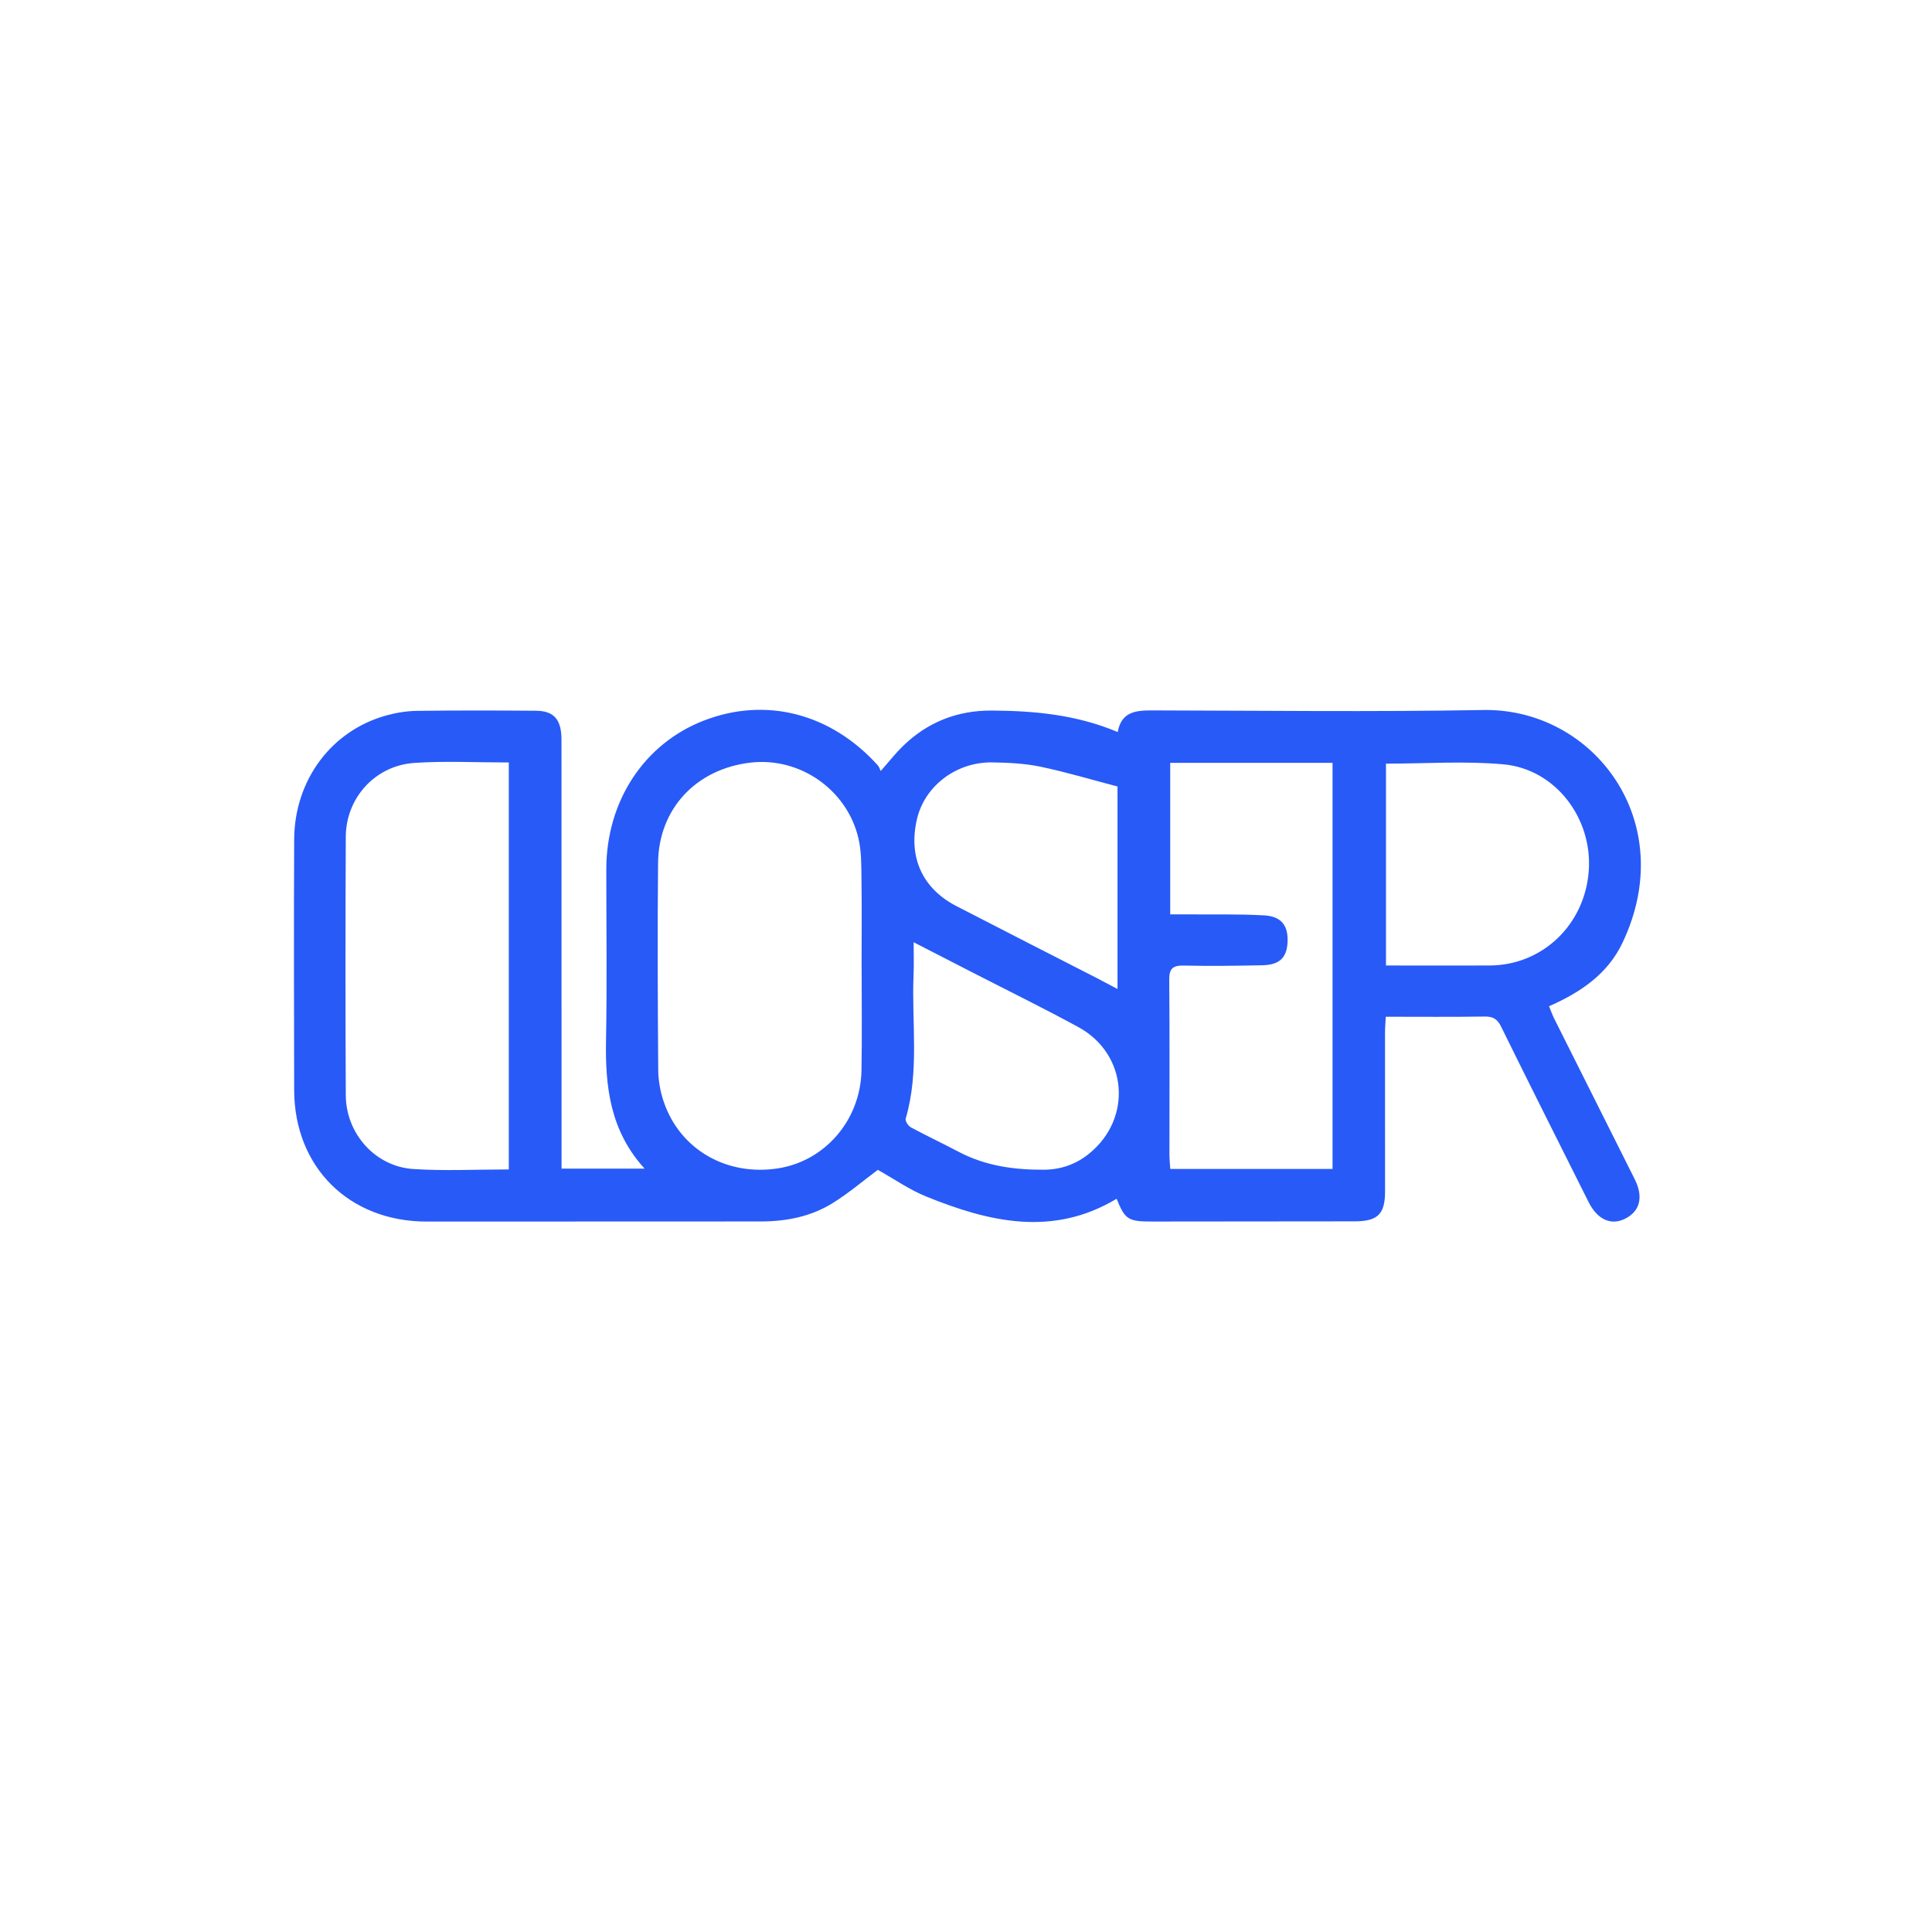 <svg viewBox="0 0 500 500" xmlns="http://www.w3.org/2000/svg" data-name="Ebene 1" id="Ebene_1">
  <defs>
    <style>
      .cls-1 {
        fill: none;
      }

      .cls-2 {
        fill: #285af7;
      }
    </style>
  </defs>
  <path d="M227.18,302.76c-3.92,2.92-7.65,6.12-11.78,8.66-5.58,3.44-11.9,4.68-18.43,4.69-28.84.03-57.69.02-86.53.03-20.06,0-34.26-14.03-34.31-34.03-.05-21.61-.09-43.21,0-64.82.07-15.39,9.62-28.2,23.84-32.13,2.56-.71,5.27-1.15,7.92-1.19,10.27-.13,20.55-.11,30.83-.03,4.68.04,6.59,2.3,6.59,7.5.02,35.5.02,71.01.02,106.51,0,1.39,0,2.78,0,4.49h21.49c-8.94-9.81-10.22-21.27-9.98-33.34.28-14.71.06-29.43.07-44.15.01-17.61,9.79-32.49,25.25-38.47,16.06-6.21,32.9-1.87,45.04,11.62.31.34.43.84.73,1.43,2.19-2.47,3.82-4.57,5.7-6.4,6.4-6.25,14.12-9.3,23.09-9.24,11.02.07,21.87,1.06,32.54,5.56.98-5.39,4.86-5.61,9.11-5.6,28.49.06,56.99.41,85.48-.1,28.58-.51,51.02,28.96,36,60.34-3.8,7.95-10.74,12.72-18.96,16.32.47,1.12.83,2.18,1.32,3.17,6.94,13.88,13.91,27.74,20.86,41.61,2.27,4.53,1.4,8.21-2.4,10.17-3.68,1.89-7.25.31-9.54-4.26-7.57-15.13-15.18-30.23-22.65-45.41-.98-1.99-2.09-2.64-4.25-2.61-8.39.13-16.78.05-25.6.05-.07,1.58-.19,2.92-.19,4.26,0,13.66.02,27.33.01,40.99,0,5.81-1.91,7.69-7.78,7.7-17.52.02-35.03.02-52.55.05-6.15,0-6.96-.5-9.14-5.89-16.54,9.91-32.98,6.03-49.27-.58-4.39-1.78-8.37-4.58-12.55-6.92ZM222.98,250.05c0-7.47.08-14.95-.03-22.42-.05-3.6.02-7.31-.81-10.77-3-12.58-15.19-20.95-27.85-19.5-14.08,1.61-23.83,11.92-23.98,25.93-.19,17.87-.09,35.74.04,53.6.02,2.75.53,5.62,1.42,8.23,4.2,12.41,16.36,19.37,29.72,17.23,12.12-1.95,21.22-12.55,21.46-25.32.17-8.99.03-17.98.04-26.98ZM131.68,302.64v-105.31c-8.34,0-16.41-.43-24.42.11-10.16.68-17.73,9.05-17.77,19.12-.1,22.3-.11,44.6,0,66.9.05,9.91,7.62,18.43,17.44,19.08,8.12.54,16.3.11,24.75.11ZM302.84,236.64c1.67,0,3.05-.01,4.43,0,6.65.06,13.31-.11,19.94.26,4.44.25,6.22,2.7,6.01,6.93-.21,4.06-2.08,5.88-6.54,5.98-6.77.14-13.54.23-20.3.08-2.87-.06-3.81.77-3.78,3.72.13,15.06.04,30.11.05,45.17,0,1.23.14,2.46.22,3.74h41.99v-105.09h-42.01v39.2ZM358.69,197.62v52.25c9.1,0,17.95.03,26.81,0,13.72-.05,24.72-10.62,25.68-24.61.93-13.58-8.67-26.22-22.07-27.45-9.94-.91-20.02-.18-30.41-.18ZM289.2,203.54c-6.63-1.73-13.2-3.71-19.88-5.11-4.08-.85-8.34-1.06-12.53-1.12-9.31-.14-17.44,6.09-19.46,14.58-2.33,9.82,1.29,18.01,10.17,22.6,12.12,6.27,24.29,12.45,36.44,18.68,1.69.87,3.37,1.78,5.27,2.78v-52.42ZM236.45,243.85c0,3.13.1,5.78-.02,8.42-.53,12.42,1.56,24.98-2.04,37.24-.17.59.66,1.88,1.35,2.25,4.1,2.21,8.32,4.2,12.45,6.37,6.91,3.63,14.36,4.64,22.02,4.59,4.33-.03,8.25-1.4,11.64-4.15,11.31-9.15,9.98-25.82-2.79-32.77-9.21-5.01-18.63-9.63-27.96-14.42-4.72-2.43-9.44-4.85-14.63-7.52Z" class="cls-2"></path>
  <rect height="500" width="500" class="cls-1"></rect>
</svg>